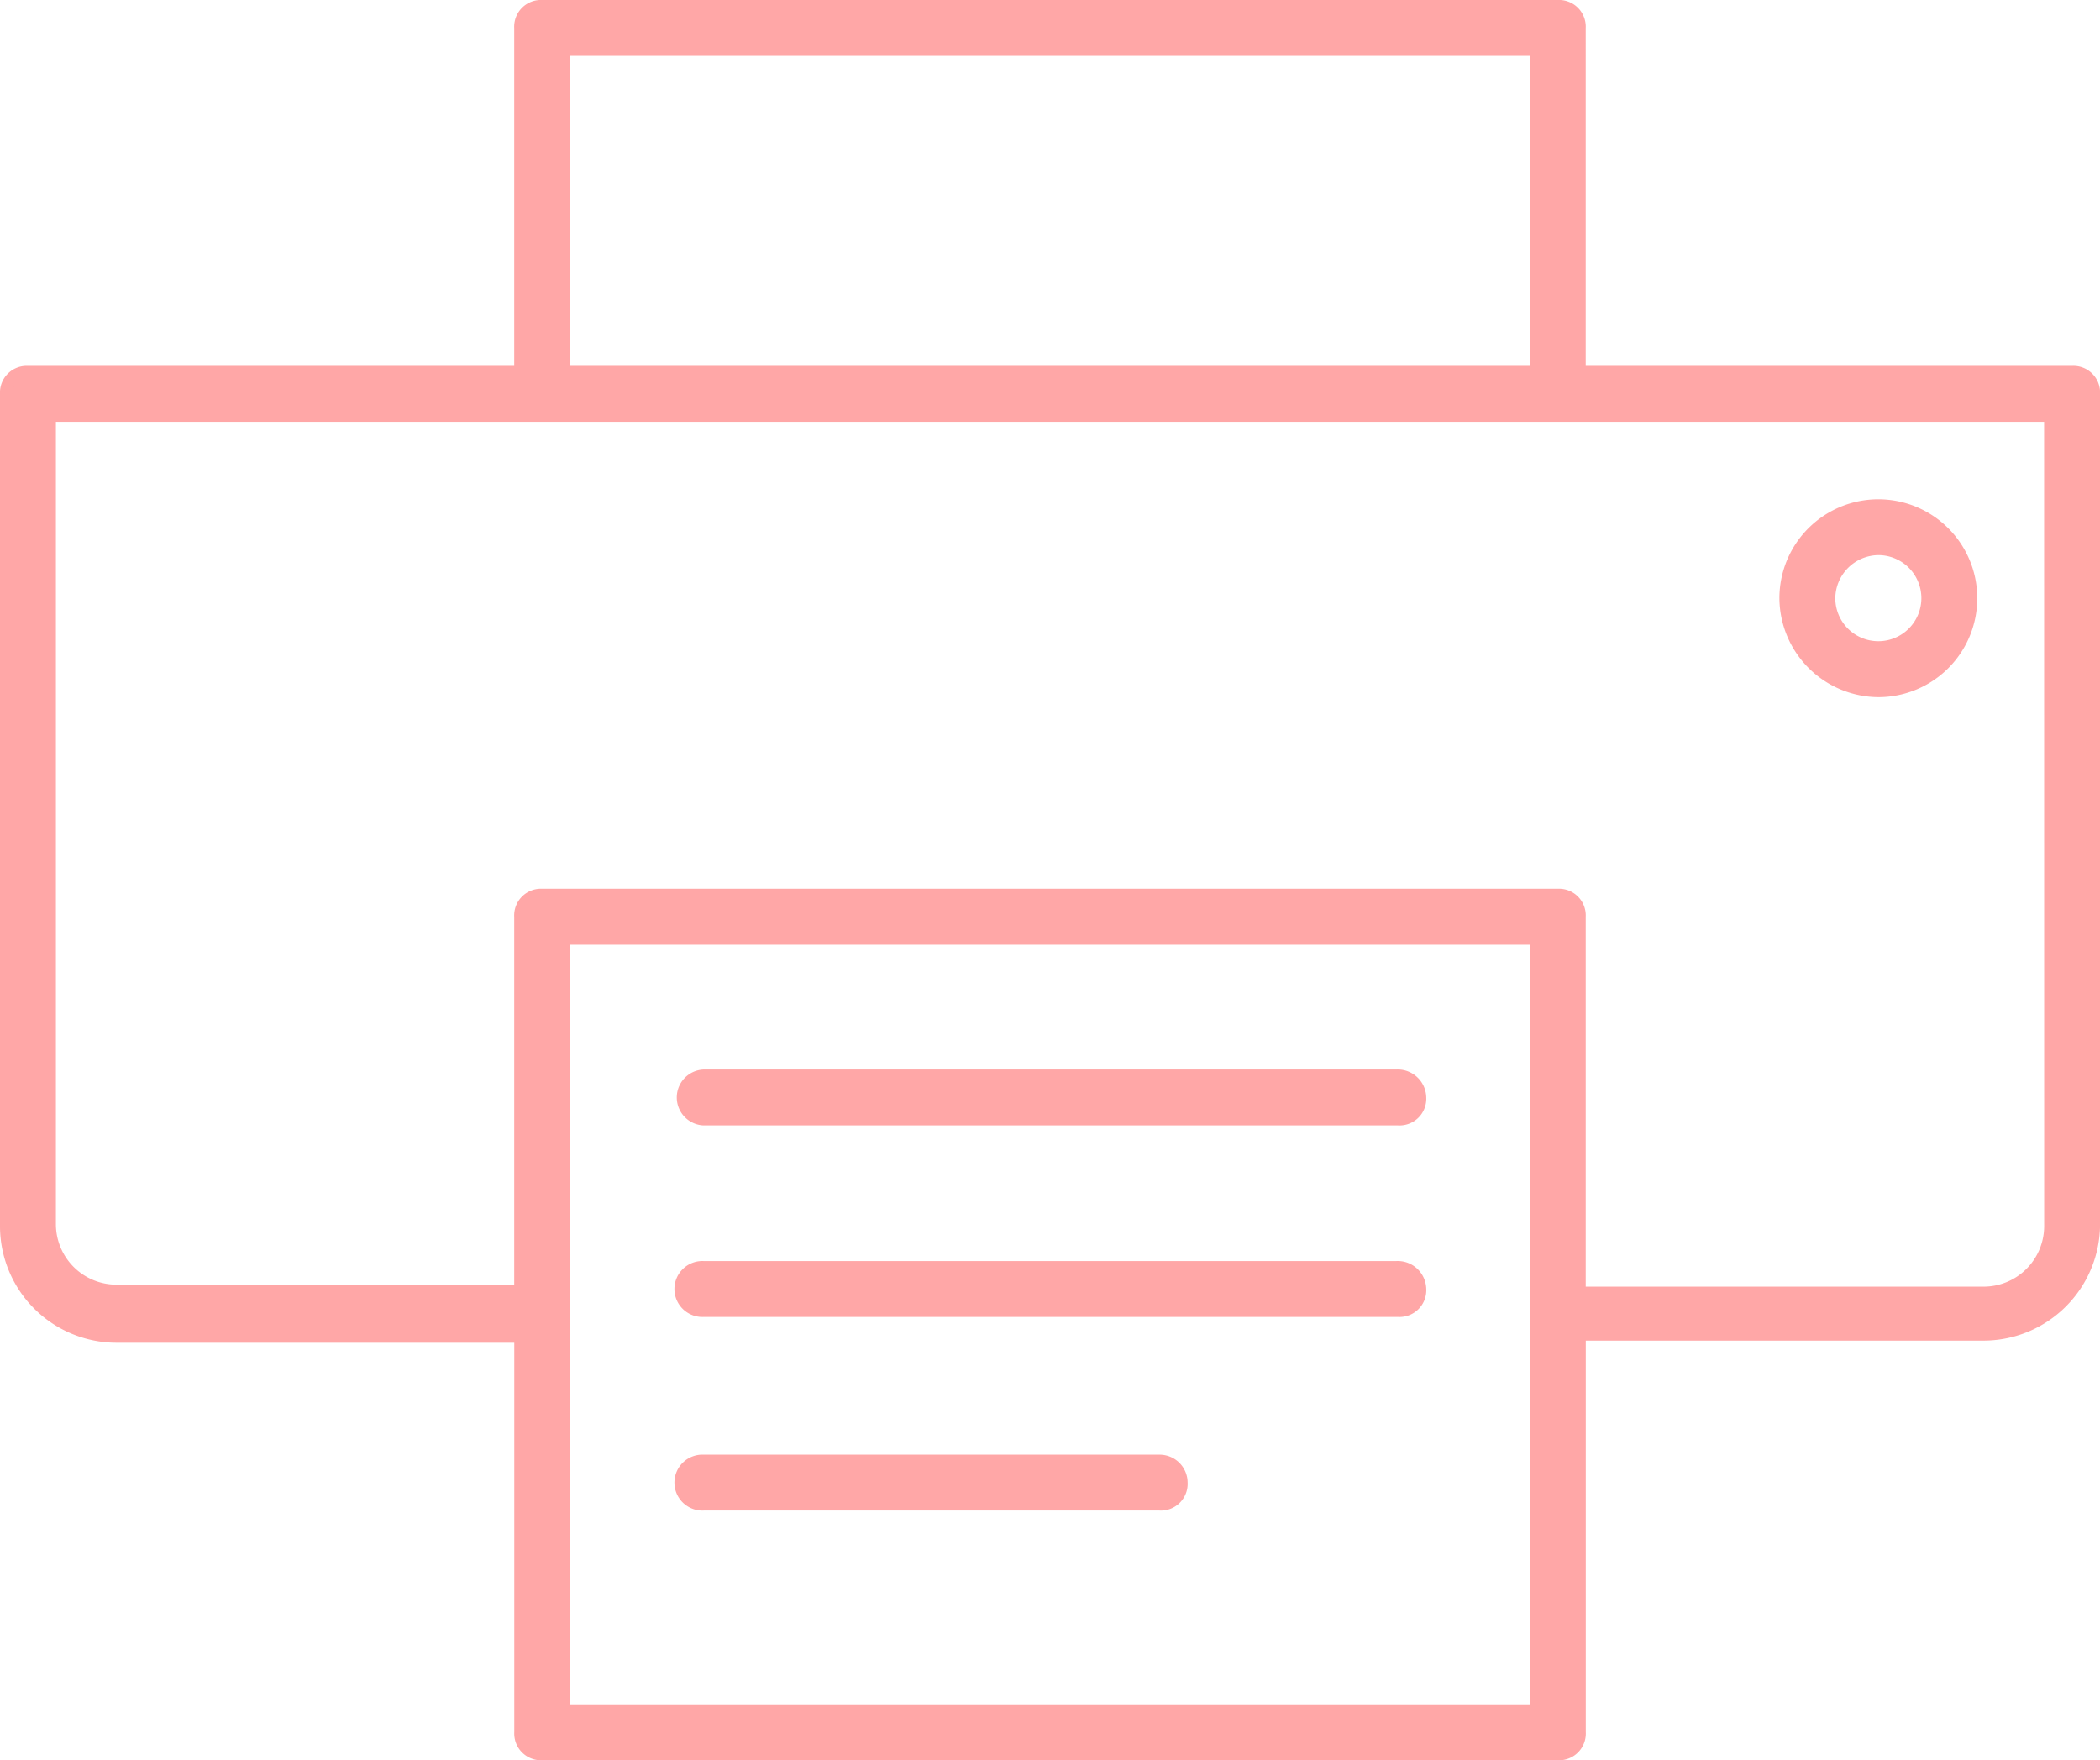 <svg xmlns="http://www.w3.org/2000/svg" width="32.647" height="27.362" viewBox="0 0 32.647 27.362">
  <g id="noun-printing-1170505" transform="translate(-1.4 -9.3)">
    <g id="Group_230288" data-name="Group 230288" transform="translate(1.5 9.4)">
      <path id="Path_93902" data-name="Path 93902" d="M33.612,15.087h-7.66V9.735a.316.316,0,0,0-.335-.335H9.829a.316.316,0,0,0-.335.335v5.352H1.835a.316.316,0,0,0-.335.335V28.366a1.713,1.713,0,0,0,1.706,1.706H9.495v6.155a.316.316,0,0,0,.335.335H25.618a.316.316,0,0,0,.335-.335V30.039h6.289a1.713,1.713,0,0,0,1.706-1.706V15.421A.316.316,0,0,0,33.612,15.087ZM10.164,10.069h15.12v5.018H10.164Zm15.12,25.824H10.164V23.884h15.12V35.893Zm7.995-7.526A1.042,1.042,0,0,1,32.241,29.4H25.952V23.549a.316.316,0,0,0-.335-.335H9.829a.316.316,0,0,0-.335.335v5.82H3.206a1.042,1.042,0,0,1-1.037-1.037V15.756H33.278Z" transform="translate(-1.5 -9.4)" fill="#ffa7a7" stroke="#ffa7a7" stroke-width="0.2"/>
      <path id="Path_93903" data-name="Path 93903" d="M44.005,59.1H33.235a.335.335,0,0,0,0,.669h10.8a.316.316,0,0,0,.335-.335A.344.344,0,0,0,44.005,59.1Z" transform="translate(-22.397 -42.475)" fill="#ffa7a7" stroke="#ffa7a7" stroke-width="0.2"/>
      <path id="Path_93904" data-name="Path 93904" d="M44.005,68H33.235a.335.335,0,1,0,0,.669h10.8a.316.316,0,0,0,.335-.335A.344.344,0,0,0,44.005,68Z" transform="translate(-22.397 -48.398)" fill="#ffa7a7" stroke="#ffa7a7" stroke-width="0.2"/>
      <path id="Path_93905" data-name="Path 93905" d="M40.326,77H33.235a.335.335,0,1,0,0,.669h7.091a.316.316,0,0,0,.334-.335A.335.335,0,0,0,40.326,77Z" transform="translate(-22.397 -54.388)" fill="#ffa7a7" stroke="#ffa7a7" stroke-width="0.2"/>
      <path id="Path_93906" data-name="Path 93906" d="M85.638,35.477A1.438,1.438,0,1,0,84.2,34.038,1.449,1.449,0,0,0,85.638,35.477Zm0-2.208a.769.769,0,1,1-.769.769A.778.778,0,0,1,85.638,33.269Z" transform="translate(-56.537 -24.84)" fill="#ffa7a7" stroke="#ffa7a7" stroke-width="0.2"/>
    </g>
  </g>
</svg>
